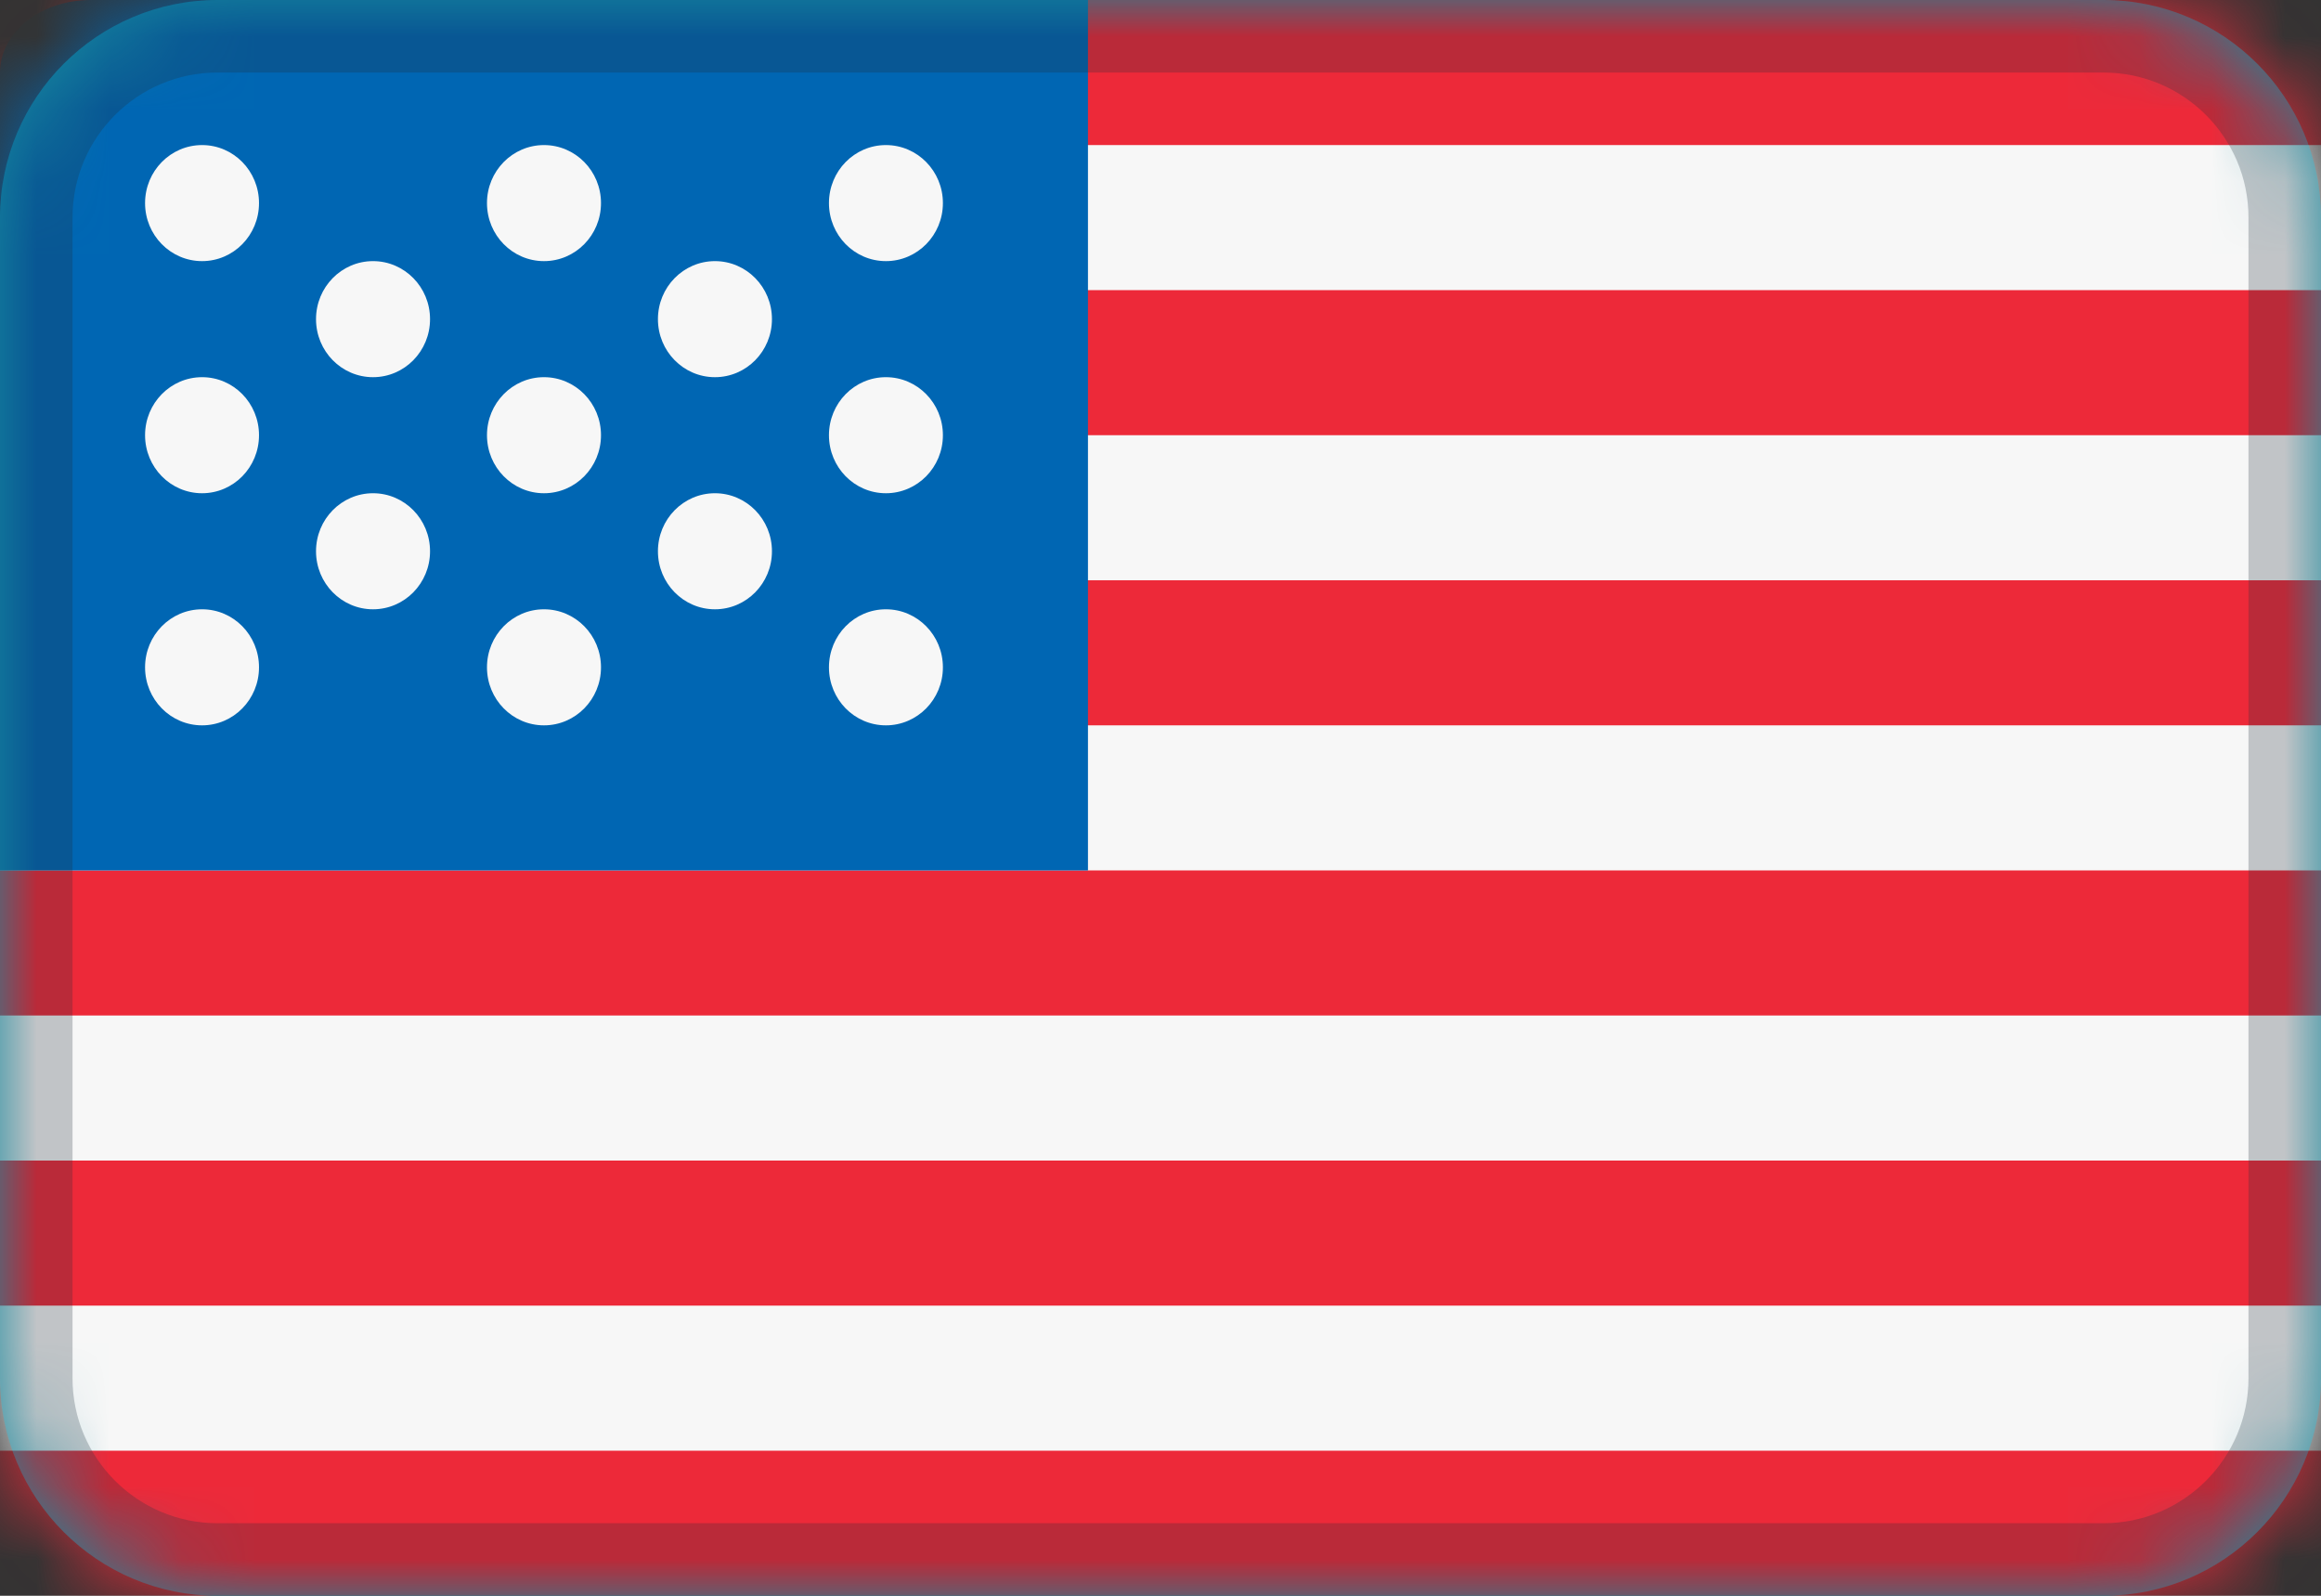 <svg width="32" height="22" viewBox="0 0 32 22" fill="none" xmlns="http://www.w3.org/2000/svg">
<rect x="0" y="0" width="32" height="22" fill="#333333" stroke="none"/>
<path fillRule="evenodd" clipRule="evenodd" d="M3 0H29C30.657 0 32 1.343 32 3V19C32 20.657 30.657 22 29 22H3C1.343 22 0 20.657 0 19V3C0 1.343 1.343 0 3 0Z" fill="#178A9E"/>
<mask id="mask0_2174_23316" style="mask-type:alpha" maskUnits="userSpaceOnUse" x="0" y="0" width="32" height="22">
<path fillRule="evenodd" clipRule="evenodd" d="M3 0H29C30.657 0 32 1.343 32 3V19C32 20.657 30.657 22 29 22H3C1.343 22 0 20.657 0 19V3C0 1.343 1.343 0 3 0Z" fill="white"/>
</mask>
<g mask="url(#mask0_2174_23316)">
<path d="M0 0H32V22H0V0Z" fill="#ED2939"/>
<path fillRule="evenodd" clipRule="evenodd" d="M0 2H32V4H0V2ZM0 6H32V8H0V6ZM32 10H0V12H32V10ZM0 14H32V16H0V14ZM32 18H0V20H32V18Z" fill="#F7F7F7"/>
<path d="M1.25 0H15V12H0V1C0 0.448 0.56 0 1.25 0Z" fill="#0066B3"/>
<path fillRule="evenodd" clipRule="evenodd" d="M2.786 3.6C2.352 3.6 2 3.242 2 2.8C2 2.358 2.352 2 2.786 2C3.22 2 3.571 2.358 3.571 2.8C3.571 3.242 3.22 3.6 2.786 3.6ZM5.143 5.2C4.709 5.2 4.357 4.842 4.357 4.4C4.357 3.958 4.709 3.6 5.143 3.6C5.577 3.6 5.929 3.958 5.929 4.4C5.929 4.842 5.577 5.2 5.143 5.2ZM4.357 7.6C4.357 8.042 4.709 8.4 5.143 8.4C5.577 8.4 5.929 8.042 5.929 7.6C5.929 7.158 5.577 6.8 5.143 6.8C4.709 6.8 4.357 7.158 4.357 7.6ZM9.857 5.2C9.423 5.2 9.071 4.842 9.071 4.4C9.071 3.958 9.423 3.6 9.857 3.6C10.291 3.6 10.643 3.958 10.643 4.4C10.643 4.842 10.291 5.2 9.857 5.2ZM9.071 7.6C9.071 8.042 9.423 8.4 9.857 8.4C10.291 8.4 10.643 8.042 10.643 7.6C10.643 7.158 10.291 6.8 9.857 6.8C9.423 6.8 9.071 7.158 9.071 7.6ZM7.5 3.6C7.066 3.6 6.714 3.242 6.714 2.8C6.714 2.358 7.066 2 7.5 2C7.934 2 8.286 2.358 8.286 2.8C8.286 3.242 7.934 3.6 7.5 3.6ZM11.429 2.8C11.429 3.242 11.78 3.6 12.214 3.6C12.648 3.6 13 3.242 13 2.8C13 2.358 12.648 2 12.214 2C11.78 2 11.429 2.358 11.429 2.8ZM7.5 6.8C7.066 6.8 6.714 6.442 6.714 6C6.714 5.558 7.066 5.2 7.5 5.2C7.934 5.2 8.286 5.558 8.286 6C8.286 6.442 7.934 6.8 7.5 6.8ZM6.714 9.2C6.714 9.642 7.066 10 7.5 10C7.934 10 8.286 9.642 8.286 9.2C8.286 8.758 7.934 8.4 7.5 8.4C7.066 8.4 6.714 8.758 6.714 9.2ZM12.214 6.8C11.78 6.8 11.429 6.442 11.429 6C11.429 5.558 11.78 5.2 12.214 5.2C12.648 5.2 13 5.558 13 6C13 6.442 12.648 6.8 12.214 6.8ZM11.429 9.2C11.429 9.642 11.78 10 12.214 10C12.648 10 13 9.642 13 9.2C13 8.758 12.648 8.4 12.214 8.4C11.78 8.4 11.429 8.758 11.429 9.2ZM2.786 6.8C2.352 6.8 2 6.442 2 6C2 5.558 2.352 5.2 2.786 5.2C3.22 5.2 3.571 5.558 3.571 6C3.571 6.442 3.22 6.8 2.786 6.8ZM2 9.2C2 9.642 2.352 10 2.786 10C3.22 10 3.571 9.642 3.571 9.2C3.571 8.758 3.22 8.4 2.786 8.4C2.352 8.4 2 8.758 2 9.2Z" fill="#F7F7F7"/>
<path d="M3 0.5H29C30.381 0.5 31.5 1.619 31.5 3V19C31.5 20.381 30.381 21.5 29 21.5H3C1.619 21.5 0.5 20.381 0.5 19V3C0.5 1.619 1.619 0.5 3 0.5Z" stroke="#222E3A" stroke-opacity="0.25"/>
</g>
</svg>

